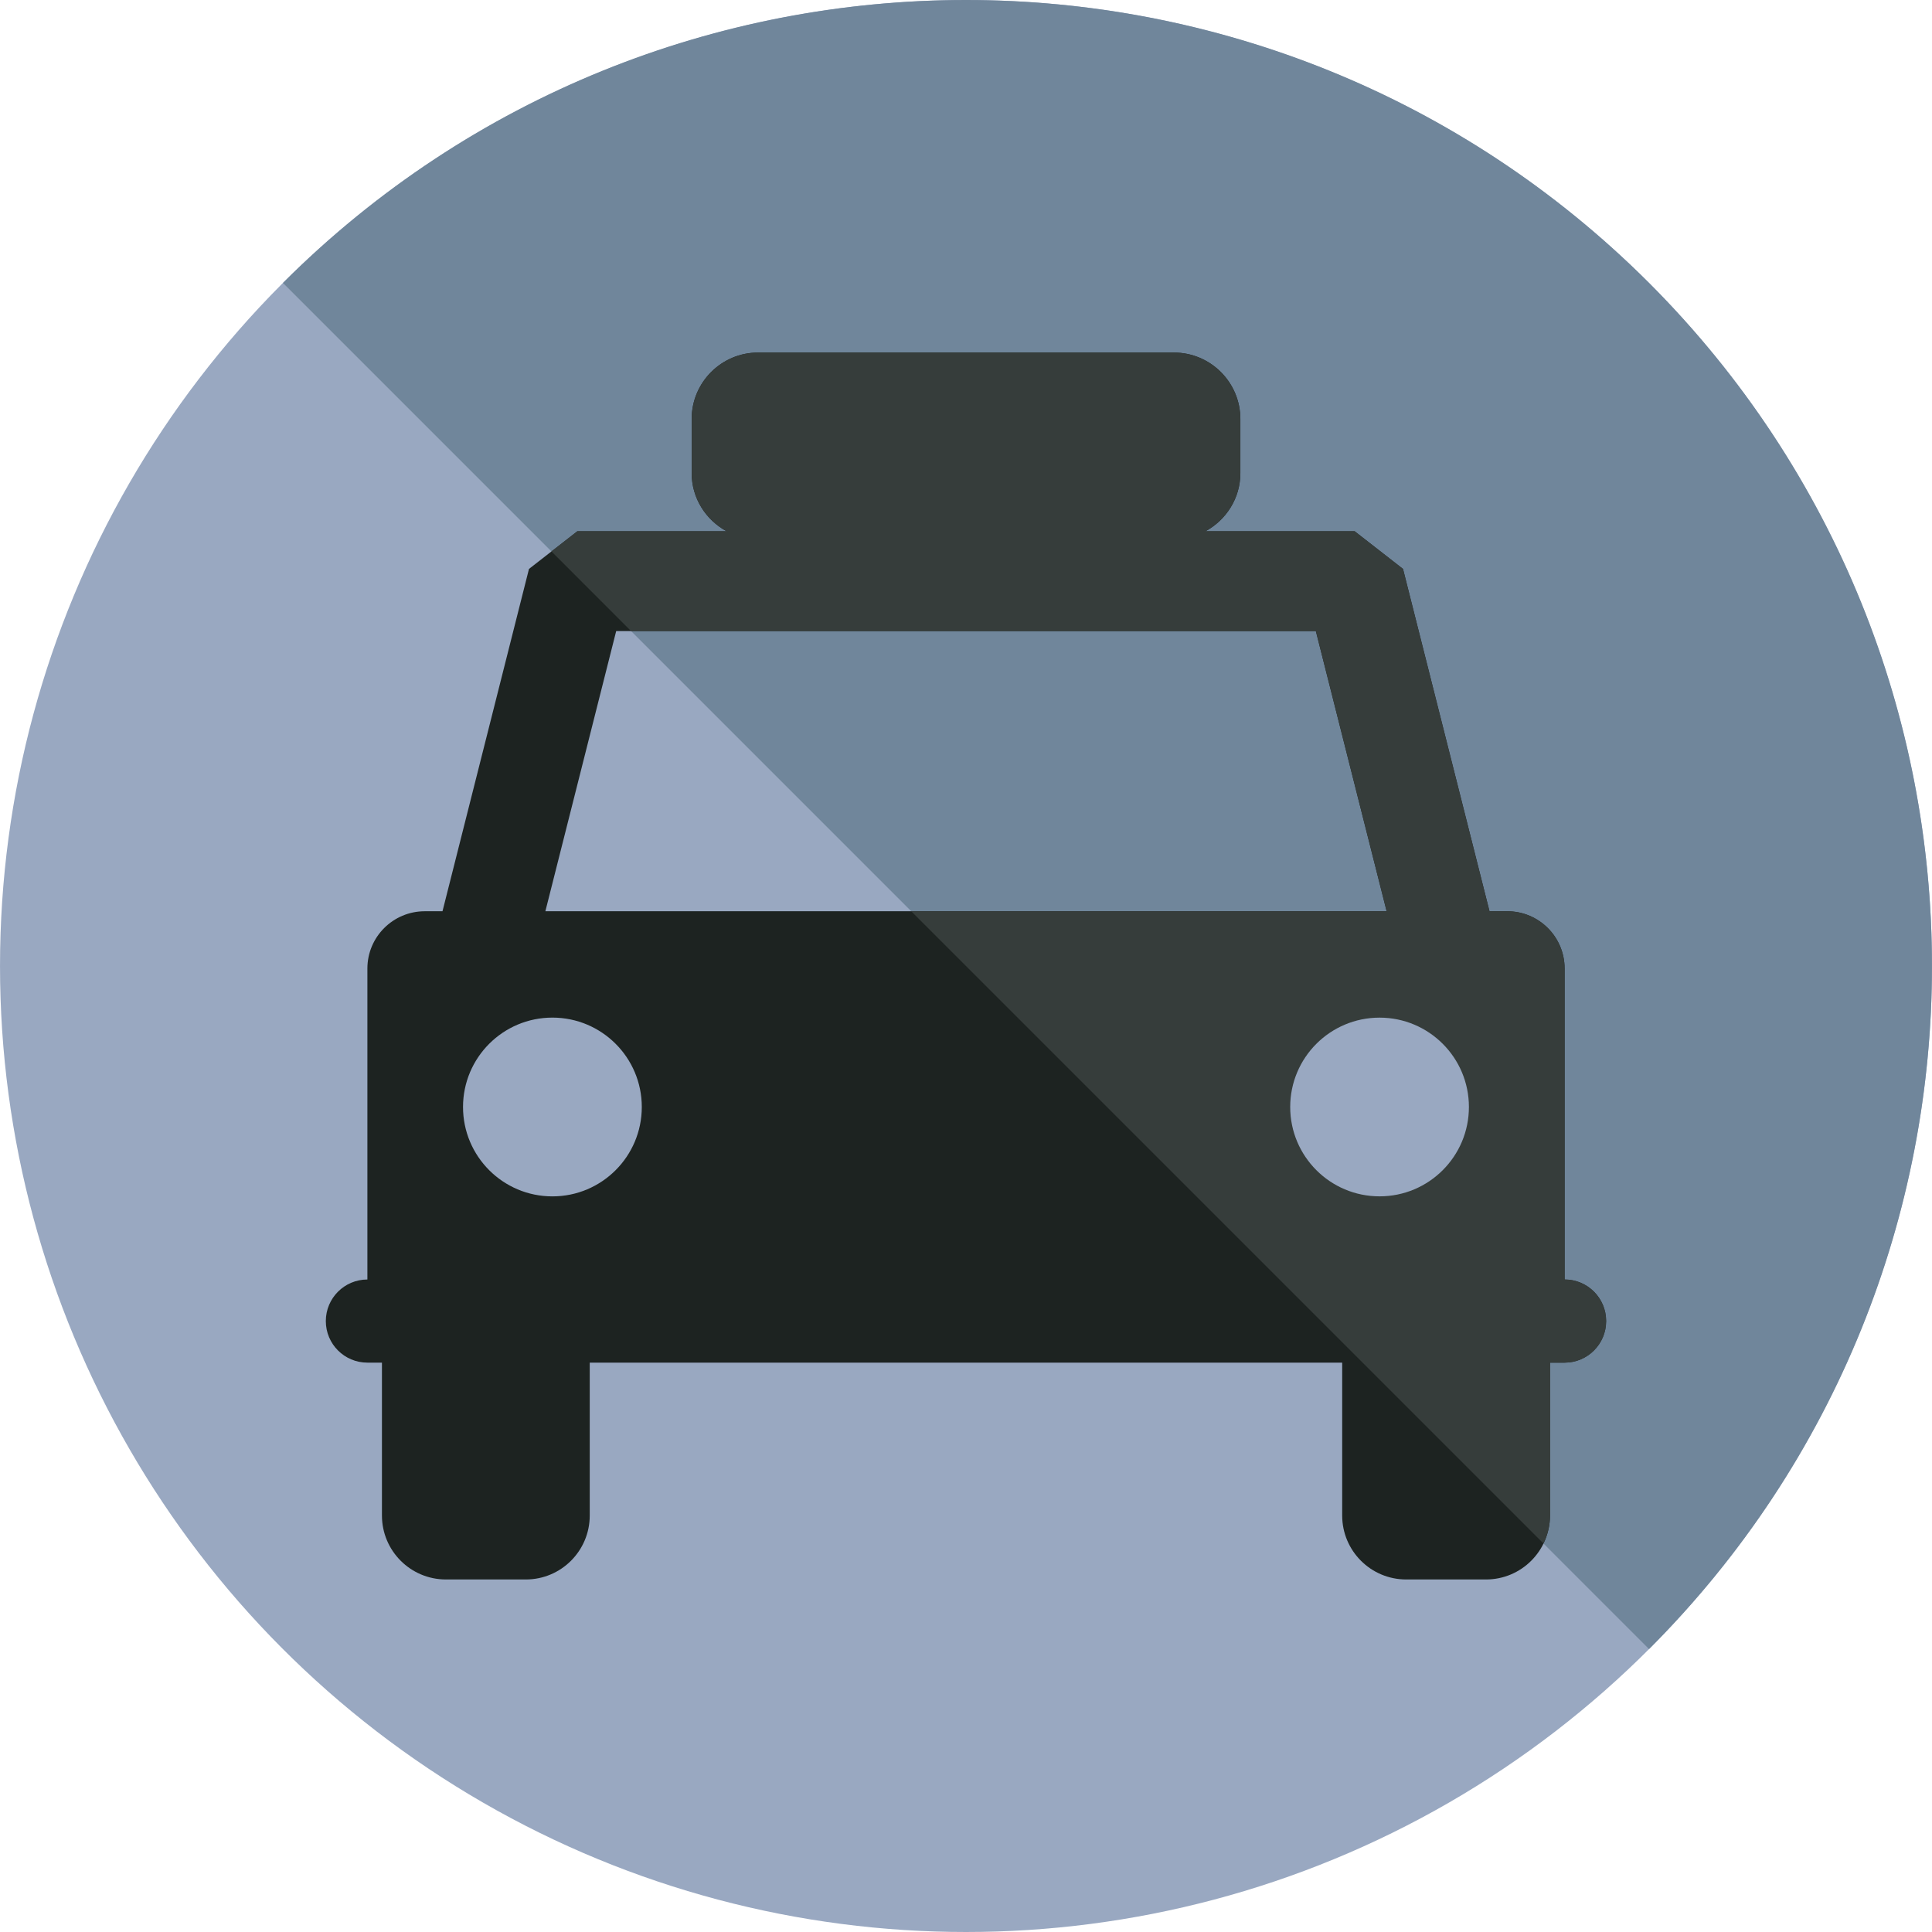 <?xml version="1.0" encoding="iso-8859-1"?>
<!-- Uploaded to: SVG Repo, www.svgrepo.com, Generator: SVG Repo Mixer Tools -->
<svg height="800px" width="800px" version="1.1" id="Layer_1" xmlns="http://www.w3.org/2000/svg" xmlns:xlink="http://www.w3.org/1999/xlink" 
	 viewBox="0 0 504.131 504.131" xml:space="preserve">
<circle style="fill:#99A8C1;" cx="252.065" cy="252.069" r="252.062"/>
<path style="fill:#70869B;" d="M73.834,73.823c98.43-98.43,258.032-98.43,356.462,0c98.43,98.446,98.446,258.032,0,356.478"/>
<path style="fill:#1D2321;" d="M408.265,333.871v-81.14c0-8.263-6.695-14.95-14.966-14.95h-4.632L366.1,148.456l-12.619-9.83
	h-38.936c5.404-2.938,9.114-8.602,9.114-15.187v-14.092c0-9.586-7.775-17.353-17.361-17.353H197.833
	c-9.586,0-17.353,7.767-17.353,17.353v14.092c0,6.585,3.71,12.249,9.121,15.187H150.65l-12.619,9.83l-22.567,89.324h-4.632
	c-8.263,0-14.966,6.695-14.966,14.95v81.14c-5.986,0-10.847,4.86-10.847,10.847c0,6.002,4.86,10.846,10.847,10.846h3.797v39.889
	c0,9.216,7.475,16.691,16.691,16.691h20.858c9.208,0,16.675-7.475,16.675-16.691v-39.889h196.34v39.889
	c0,9.216,7.475,16.691,16.691,16.691h20.842c9.216,0,16.691-7.475,16.691-16.691v-39.889h3.797c5.986,0,10.846-4.844,10.846-10.846
	C419.111,338.731,414.251,333.871,408.265,333.871z M160.788,164.667h182.563l18.471,73.106H142.308L160.788,164.667z"/>
<path style="fill:#363D3B;" d="M408.265,333.871v-81.14c0-8.263-6.695-14.95-14.966-14.95h-4.632L366.1,148.456l-12.619-9.83
	h-38.936c5.404-2.938,9.114-8.602,9.114-15.187v-14.092c0-9.586-7.775-17.353-17.361-17.353H197.833
	c-9.586,0-17.353,7.767-17.353,17.353v14.092c0,6.585,3.71,12.249,9.121,15.187H150.65l-6.751,5.262l20.771,20.787h178.688
	l18.471,73.106H237.777l164.951,164.951c1.079-2.198,1.741-4.663,1.741-7.278v-39.889h3.797c5.986,0,10.847-4.844,10.847-10.846
	C419.111,338.731,414.251,333.871,408.265,333.871z"/>
<g>
	<circle style="fill:#99A8C1;" cx="144.144" cy="288.855" r="23.324"/>
	<circle style="fill:#99A8C1;" cx="359.979" cy="288.855" r="23.316"/>
</g>
</svg>